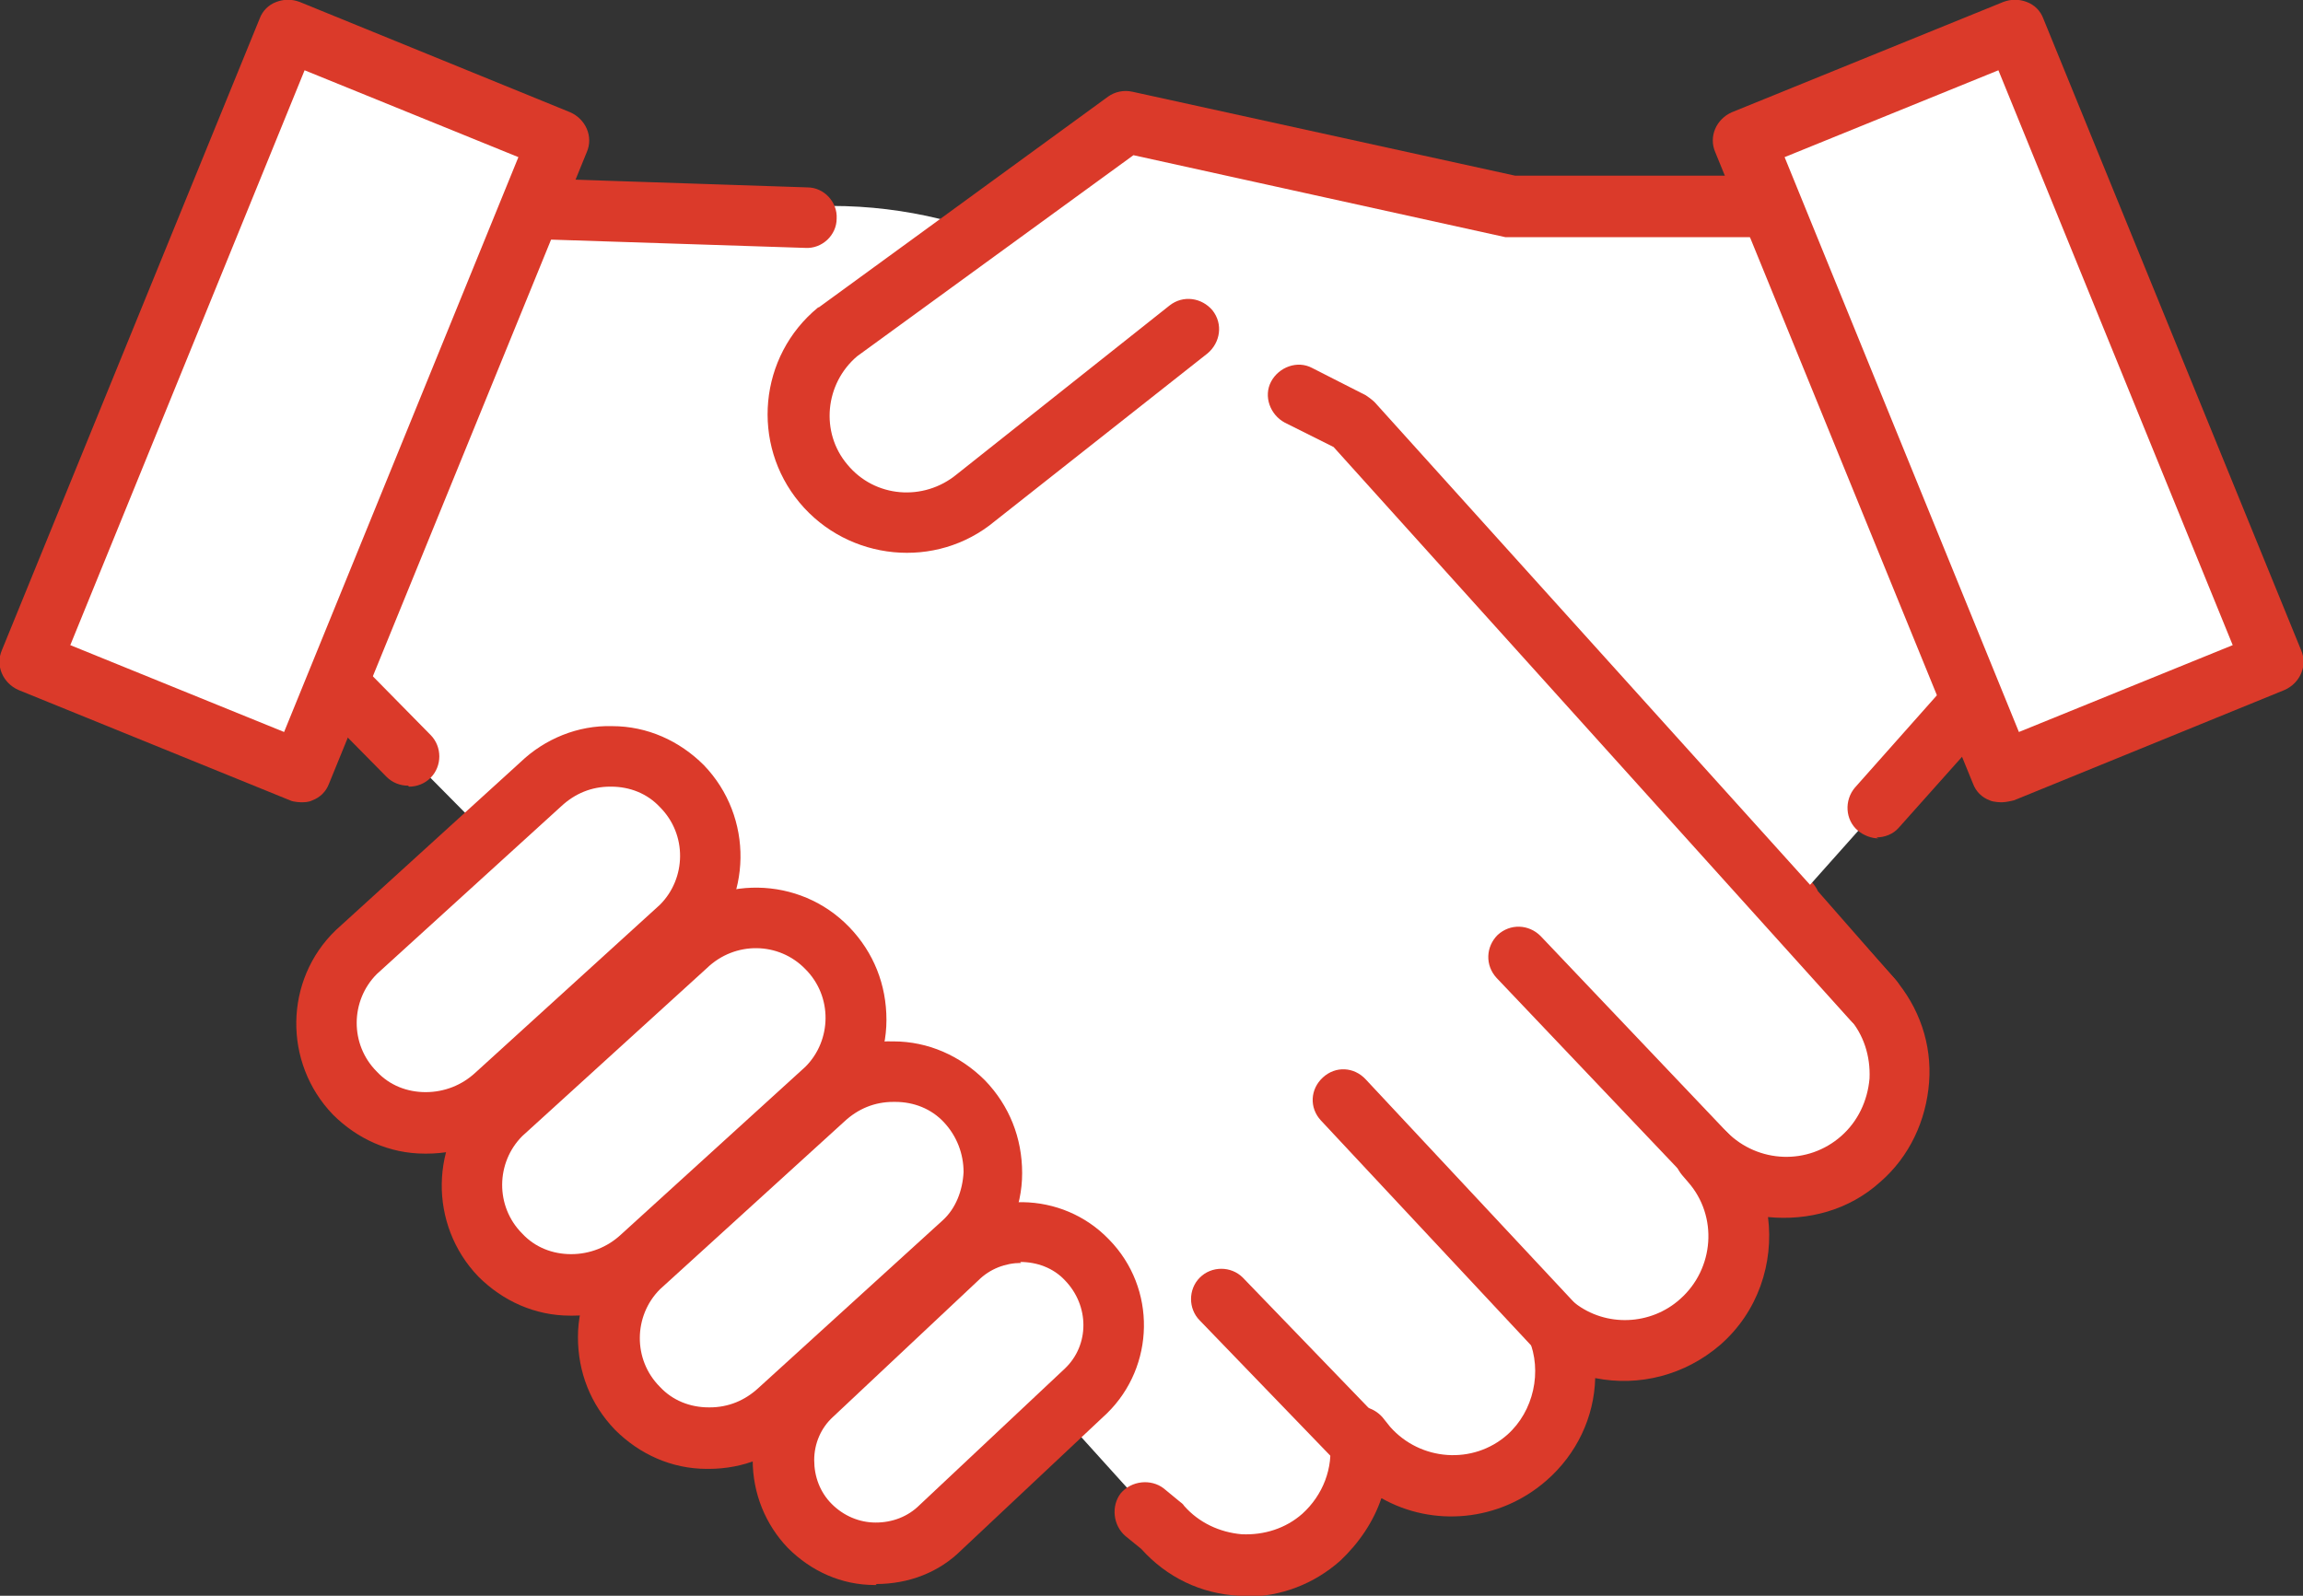 <?xml version="1.0" encoding="UTF-8"?><svg id="_レイヤー_2" xmlns="http://www.w3.org/2000/svg" viewBox="0 0 23.59 16.35"><rect x="0" y="0" width="23.59" height="16.35" fill="#333333" stroke="none"/><defs><style>.cls-1{fill:#db3a2a;}.cls-2{fill:#fff;}</style></defs><g id="_レイヤー_1-2"><path class="cls-2" d="M19.18,10.23l-.84-.95h0s-.48-.54-.48-.54l-.07-.08s-.02-.02-.03-.04l-3.92-4.31-3.16-1.67c-.67-.35-1.41-.53-2.16-.53h-3.58l-1.5,4.88,7.46,7.54.84.93.13.15c.39.45,1.07.56,1.56.21.38-.26.54-.69.49-1.11l.06.07c.4.45,1.08.56,1.57.21.47-.33.61-.93.4-1.42.47.36,1.18.32,1.6-.17.38-.44.35-1.11-.03-1.55l-.04-.05c.43.43,1.13.46,1.59.05h0c.48-.42.53-1.16.11-1.64Z"/><path class="cls-1" d="M12.79,16.35s-.06,0-.1,0c-.39-.02-.74-.19-1-.48l-.16-.13c-.13-.11-.15-.31-.05-.44.11-.13.31-.15.44-.05l.17.14s.03.02.04.04c.15.17.36.27.59.29.23.01.45-.06.62-.21.21-.19.32-.47.28-.75-.02-.14.06-.27.18-.32.13-.06.27-.02.36.08l.08.1c.31.35.85.39,1.2.08.27-.24.36-.65.22-.98-.06-.13-.02-.28.09-.37.11-.09.27-.09.38,0,.32.25.78.23,1.08-.04.35-.31.39-.85.08-1.2l-.06-.07c-.11-.13-.1-.32.02-.44.12-.12.32-.11.44,0,.32.32.83.34,1.17.04.17-.15.27-.36.29-.59.01-.23-.06-.45-.21-.62l-.84-.95s-.03-.04-.05-.07l-4.45-4.89c-.12-.13-.11-.33.02-.44.13-.12.33-.11.44.02l3.92,4.31s.03.03.04.04l.07.08.48.52s.04.05.05.08l.78.89c.26.3.39.68.36,1.07-.03.39-.2.76-.5,1.02-.32.29-.74.4-1.15.36.06.47-.1.97-.49,1.31-.36.31-.83.43-1.28.34-.01.4-.19.78-.5,1.05-.48.42-1.16.48-1.69.18-.08.24-.23.46-.42.64-.27.24-.61.37-.97.37Z"/><path class="cls-1" d="M4.18,8.05c-.08,0-.16-.03-.22-.09l-.73-.74c-.08-.08-.11-.2-.08-.31l1.5-4.88c.04-.14.17-.23.31-.22l3.31.11c.17,0,.31.15.3.32,0,.17-.15.31-.32.3l-3.07-.1-1.37,4.48.6.61c.12.12.12.32,0,.44-.06.06-.14.09-.22.09Z"/><path class="cls-2" d="M18.81,2.12h-3.31l-3.95-.87-2.95,2.15c-.47.39-.53,1.09-.15,1.56.39.47,1.09.53,1.56.15l1.06-.84,1.12-.89,6.16,5.9,1.96-2.2-1.5-4.96Z"/><path class="cls-1" d="M19.24,8.59c-.07,0-.15-.03-.21-.08-.13-.11-.14-.31-.03-.44l.95-1.07-1.38-4.57h-3.08s-.05,0-.07,0l-3.81-.84-2.83,2.06c-.33.28-.38.78-.1,1.11.28.34.78.38,1.12.1l2.18-1.73c.14-.11.33-.08.44.05.11.14.08.33-.05.44l-2.18,1.72c-.6.5-1.5.41-2-.19-.5-.6-.42-1.5.19-2,0,0,.01,0,.02-.01l2.95-2.15c.07-.05.16-.07.25-.05l3.92.86h3.27c.14,0,.26.09.3.22l1.5,4.96c.03.1,0,.22-.07.3l-1.07,1.2c-.06.07-.15.1-.23.1Z"/><path class="cls-2" d="M3.63,11.2h0c-.39-.4-.38-1.06.02-1.45l1.89-1.72c.4-.39,1.06-.38,1.45.02h0c.39.4.38,1.06-.02,1.45l-1.89,1.72c-.4.39-1.06.38-1.45-.02Z"/><path class="cls-1" d="M4.37,11.82s-.01,0-.02,0c-.36,0-.69-.15-.94-.4-.51-.53-.5-1.38.03-1.89l1.89-1.72c.25-.24.59-.38.94-.37.36,0,.69.15.94.4.51.53.5,1.38-.03,1.89l-1.89,1.72c-.24.24-.57.37-.92.37ZM6.25,8.06c-.19,0-.36.07-.5.2l-1.89,1.72c-.27.27-.28.72,0,1,.13.14.31.21.5.21.19,0,.37-.07.51-.2l1.89-1.72c.27-.27.28-.72,0-1-.13-.14-.31-.21-.5-.21,0,0,0,0-.01,0Z"/><path class="cls-2" d="M5.13,12.85h0c-.39-.4-.38-1.06.02-1.45l1.89-1.72c.4-.39,1.06-.38,1.45.02h0c.39.4.38,1.06-.02,1.45l-1.89,1.72c-.4.39-1.06.38-1.45-.02Z"/><path class="cls-1" d="M5.86,13.48s-.01,0-.02,0c-.36,0-.69-.15-.94-.4h0c-.51-.53-.5-1.38.03-1.89l1.89-1.72c.52-.51,1.37-.5,1.88.03.25.26.38.59.38.95,0,.36-.15.69-.4.94l-1.89,1.72c-.24.24-.57.37-.92.37ZM5.35,12.64c.13.14.31.21.5.21.19,0,.37-.07.51-.2l1.89-1.72c.27-.27.28-.72,0-1-.27-.28-.72-.29-1.01-.01l-1.89,1.72c-.27.27-.28.72,0,1h0Z"/><path class="cls-2" d="M6.53,14.43h0c-.39-.4-.38-1.06.02-1.45l1.89-1.72c.4-.39,1.06-.38,1.45.02h0c.39.4.38,1.06-.02,1.45l-1.89,1.72c-.4.39-1.06.38-1.45-.02Z"/><path class="cls-1" d="M7.26,15.05s-.01,0-.02,0c-.36,0-.69-.15-.94-.4-.25-.26-.38-.59-.38-.95,0-.36.15-.69.4-.94l1.89-1.72c.25-.24.59-.38.94-.37.36,0,.69.15.94.4.25.26.38.59.38.95,0,.36-.15.69-.4.94l-1.89,1.72c-.24.24-.57.37-.92.37ZM9.15,11.29c-.19,0-.36.07-.5.2l-1.89,1.72c-.27.27-.28.72,0,1,.13.14.31.21.5.21,0,0,0,0,.01,0,.19,0,.36-.07.5-.2l1.89-1.72c.13-.12.2-.3.21-.49,0-.19-.07-.37-.2-.51-.13-.14-.31-.21-.5-.21,0,0,0,0-.01,0Z"/><path class="cls-2" d="M8.3,15.64h0c-.36-.37-.36-.98.02-1.34l1.48-1.4c.37-.36.98-.36,1.34.02h0c.36.37.36.98-.02,1.34l-1.48,1.4c-.37.36-.98.36-1.34-.02Z"/><path class="cls-1" d="M8.98,16.24s-.01,0-.02,0c-.34,0-.65-.14-.89-.38h0c-.23-.24-.36-.56-.36-.9,0-.34.14-.65.38-.89l1.49-1.4c.5-.48,1.3-.47,1.78.03.49.5.47,1.3-.02,1.78l-1.49,1.4c-.23.23-.54.35-.88.35ZM10.46,12.94c-.16,0-.32.06-.44.18l-1.49,1.4c-.12.11-.19.27-.19.44,0,.17.06.33.18.45h0c.12.12.28.19.45.19.17,0,.33-.06.45-.18l1.49-1.4c.25-.24.25-.64,0-.9-.12-.13-.29-.19-.46-.19Z"/><path class="cls-1" d="M17.66,12.33c-.08,0-.17-.03-.23-.1l-2.1-2.21c-.12-.13-.11-.32.01-.44.13-.12.32-.11.44.01l2.1,2.21c.12.13.11.32-.01.44-.06.06-.14.09-.22.09Z"/><path class="cls-1" d="M16.03,14.01c-.08,0-.17-.03-.23-.1l-2.27-2.43c-.12-.13-.11-.32.02-.44.13-.12.32-.11.44.02l2.27,2.43c.12.13.11.32-.02.44-.06.06-.14.08-.21.08Z"/><path class="cls-1" d="M14.18,15.35c-.08,0-.16-.03-.23-.1l-1.66-1.72c-.12-.12-.12-.32,0-.44.12-.12.32-.12.44,0l1.66,1.72c.12.12.12.32,0,.44-.06.06-.14.09-.22.09Z"/><rect class="cls-2" x="19.07" y=".62" width="2.99" height="6.98" transform="translate(-.03 8.07) rotate(-22.18)"/><path class="cls-1" d="M20.5,8.22s-.08,0-.12-.02c-.08-.03-.14-.09-.17-.17l-2.64-6.47c-.07-.16.01-.34.17-.41L20.52.02c.08-.03.16-.03.24,0,.08.03.14.09.17.17l2.64,6.47c.07.16-.01.34-.17.41l-2.77,1.13s-.08.02-.12.02ZM18.28,1.61l2.4,5.89,2.19-.89-2.4-5.89-2.19.89Z"/><rect class="cls-2" x="1.52" y=".62" width="2.99" height="6.98" transform="translate(4.26 9.06) rotate(-157.82)"/><path class="cls-1" d="M3.09,8.22s-.08,0-.12-.02L.19,7.07c-.16-.07-.24-.25-.17-.41L2.66.19c.03-.08.09-.14.17-.17.08-.03.16-.03.24,0l2.77,1.13c.16.07.24.25.17.41l-2.64,6.47c-.03.08-.09.14-.17.17-.04.02-.08.02-.12.02ZM.72,6.61l2.19.89L5.31,1.61l-2.19-.89L.72,6.61Z"/><path class="cls-1" d="M19.18,10.55c-.09,0-.17-.03-.23-.1l-5.29-5.87-.5-.25c-.15-.08-.22-.27-.14-.42.08-.15.27-.22.42-.14l.55.28s.06.04.09.07l5.33,5.91c.12.13.11.33-.02.44-.06.05-.13.08-.21.08Z"/></g></svg>